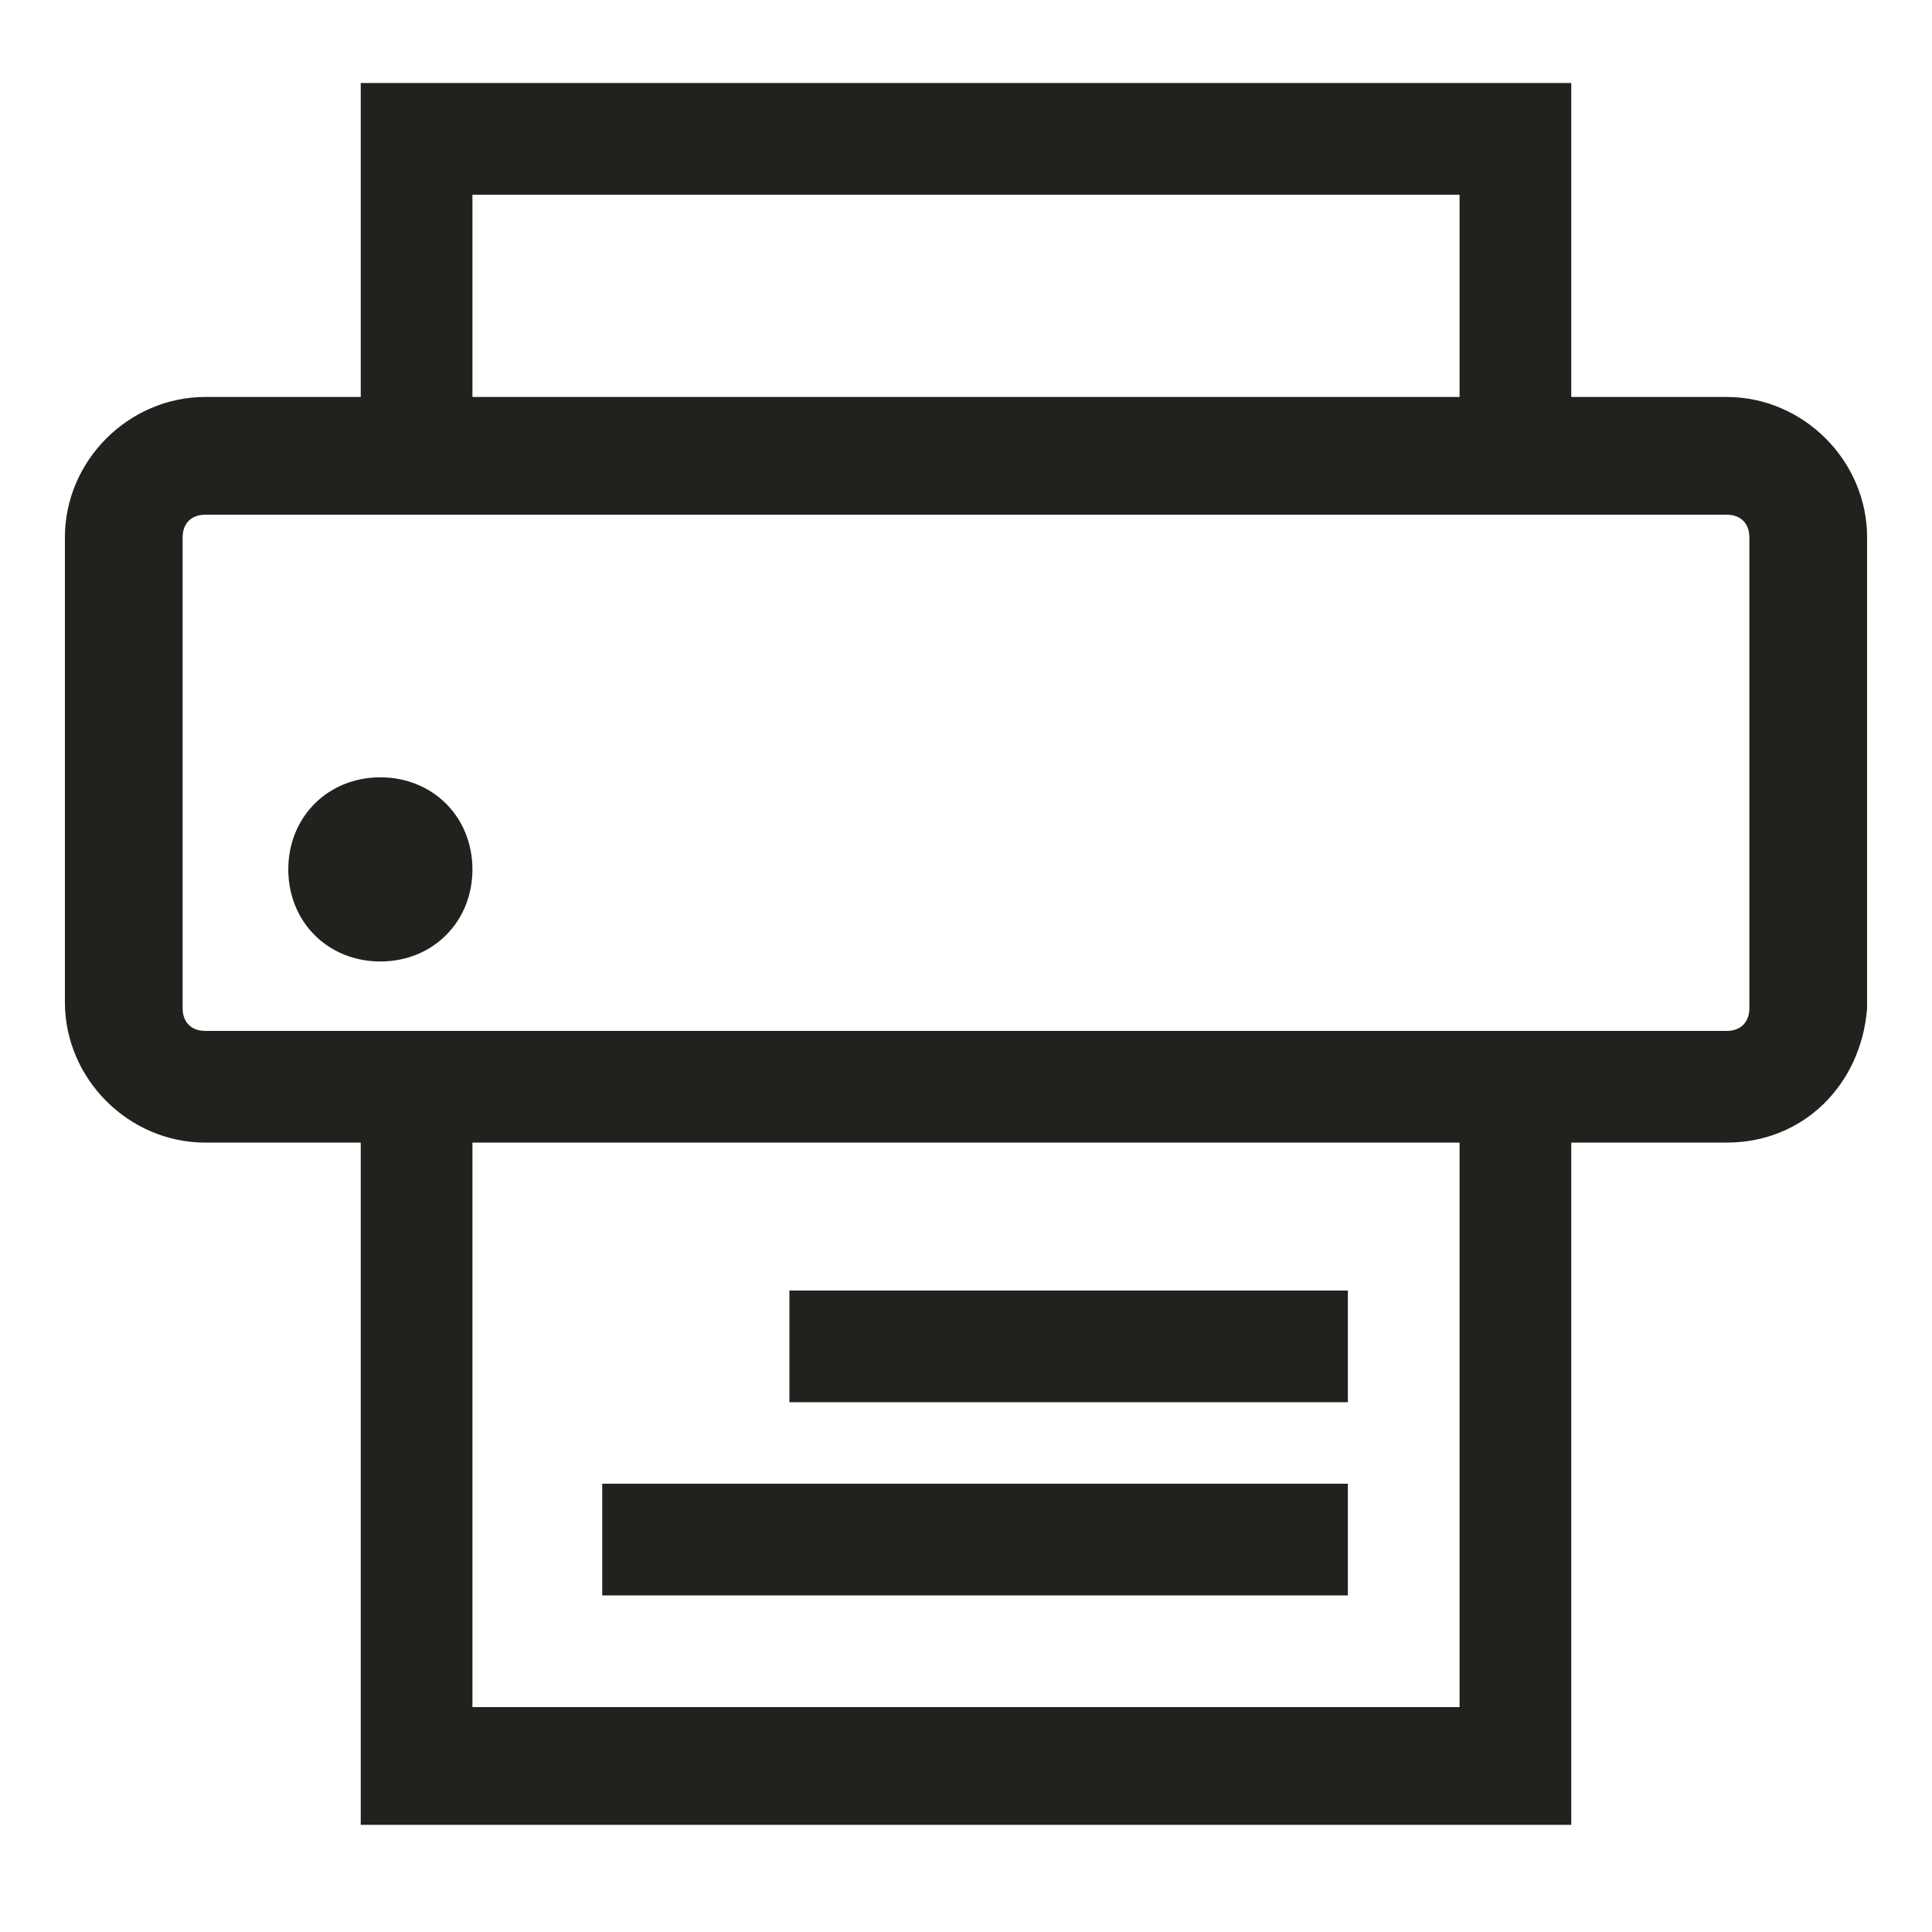 <?xml version="1.0" encoding="UTF-8"?> <svg xmlns="http://www.w3.org/2000/svg" xmlns:xlink="http://www.w3.org/1999/xlink" version="1.1" id="Ebene_1" x="0px" y="0px" viewBox="0 0 32 32" style="enable-background:new 0 0 32 32;" xml:space="preserve"> <style type="text/css"> .st0{fill:#21211E;stroke:#21211E;stroke-width:0.25;stroke-miterlimit:10;} </style> <g> <g> <path class="st0" d="M28.6,18.8H3.4c-1.2,0-2.2-1-2.2-2.2V8.9c0-1.2,1-2.2,2.2-2.2h25.2c1.2,0,2.2,1,2.2,2.2v7.8 C30.7,17.9,29.8,18.8,28.6,18.8z M3.4,8.4c-0.3,0-0.5,0.2-0.5,0.5v7.8c0,0.3,0.2,0.5,0.5,0.5h25.2c0.3,0,0.5-0.2,0.5-0.5V8.9 c0-0.3-0.2-0.5-0.5-0.5H3.4z"></path> </g> <g> <polygon class="st0" points="25.9,7.5 24.3,7.5 24.3,3.1 7.7,3.1 7.7,7.5 6.1,7.5 6.1,1.5 25.9,1.5 "></polygon> </g> <g> <polygon class="st0" points="25.9,30.1 6.1,30.1 6.1,17.9 7.7,17.9 7.7,28.4 24.3,28.4 24.3,17.9 25.9,17.9 "></polygon> </g> <g> <rect x="10.1" y="24.7" class="st0" width="12.1" height="1.6"></rect> </g> <g> <rect x="13.2" y="21.5" class="st0" width="9" height="1.6"></rect> </g> <g> <path class="st0" d="M6.3,15.8c-0.8,0-1.4-0.6-1.4-1.4S5.5,13,6.3,13c0.8,0,1.4,0.6,1.4,1.4S7.1,15.8,6.3,15.8z"></path> </g> </g> </svg> 